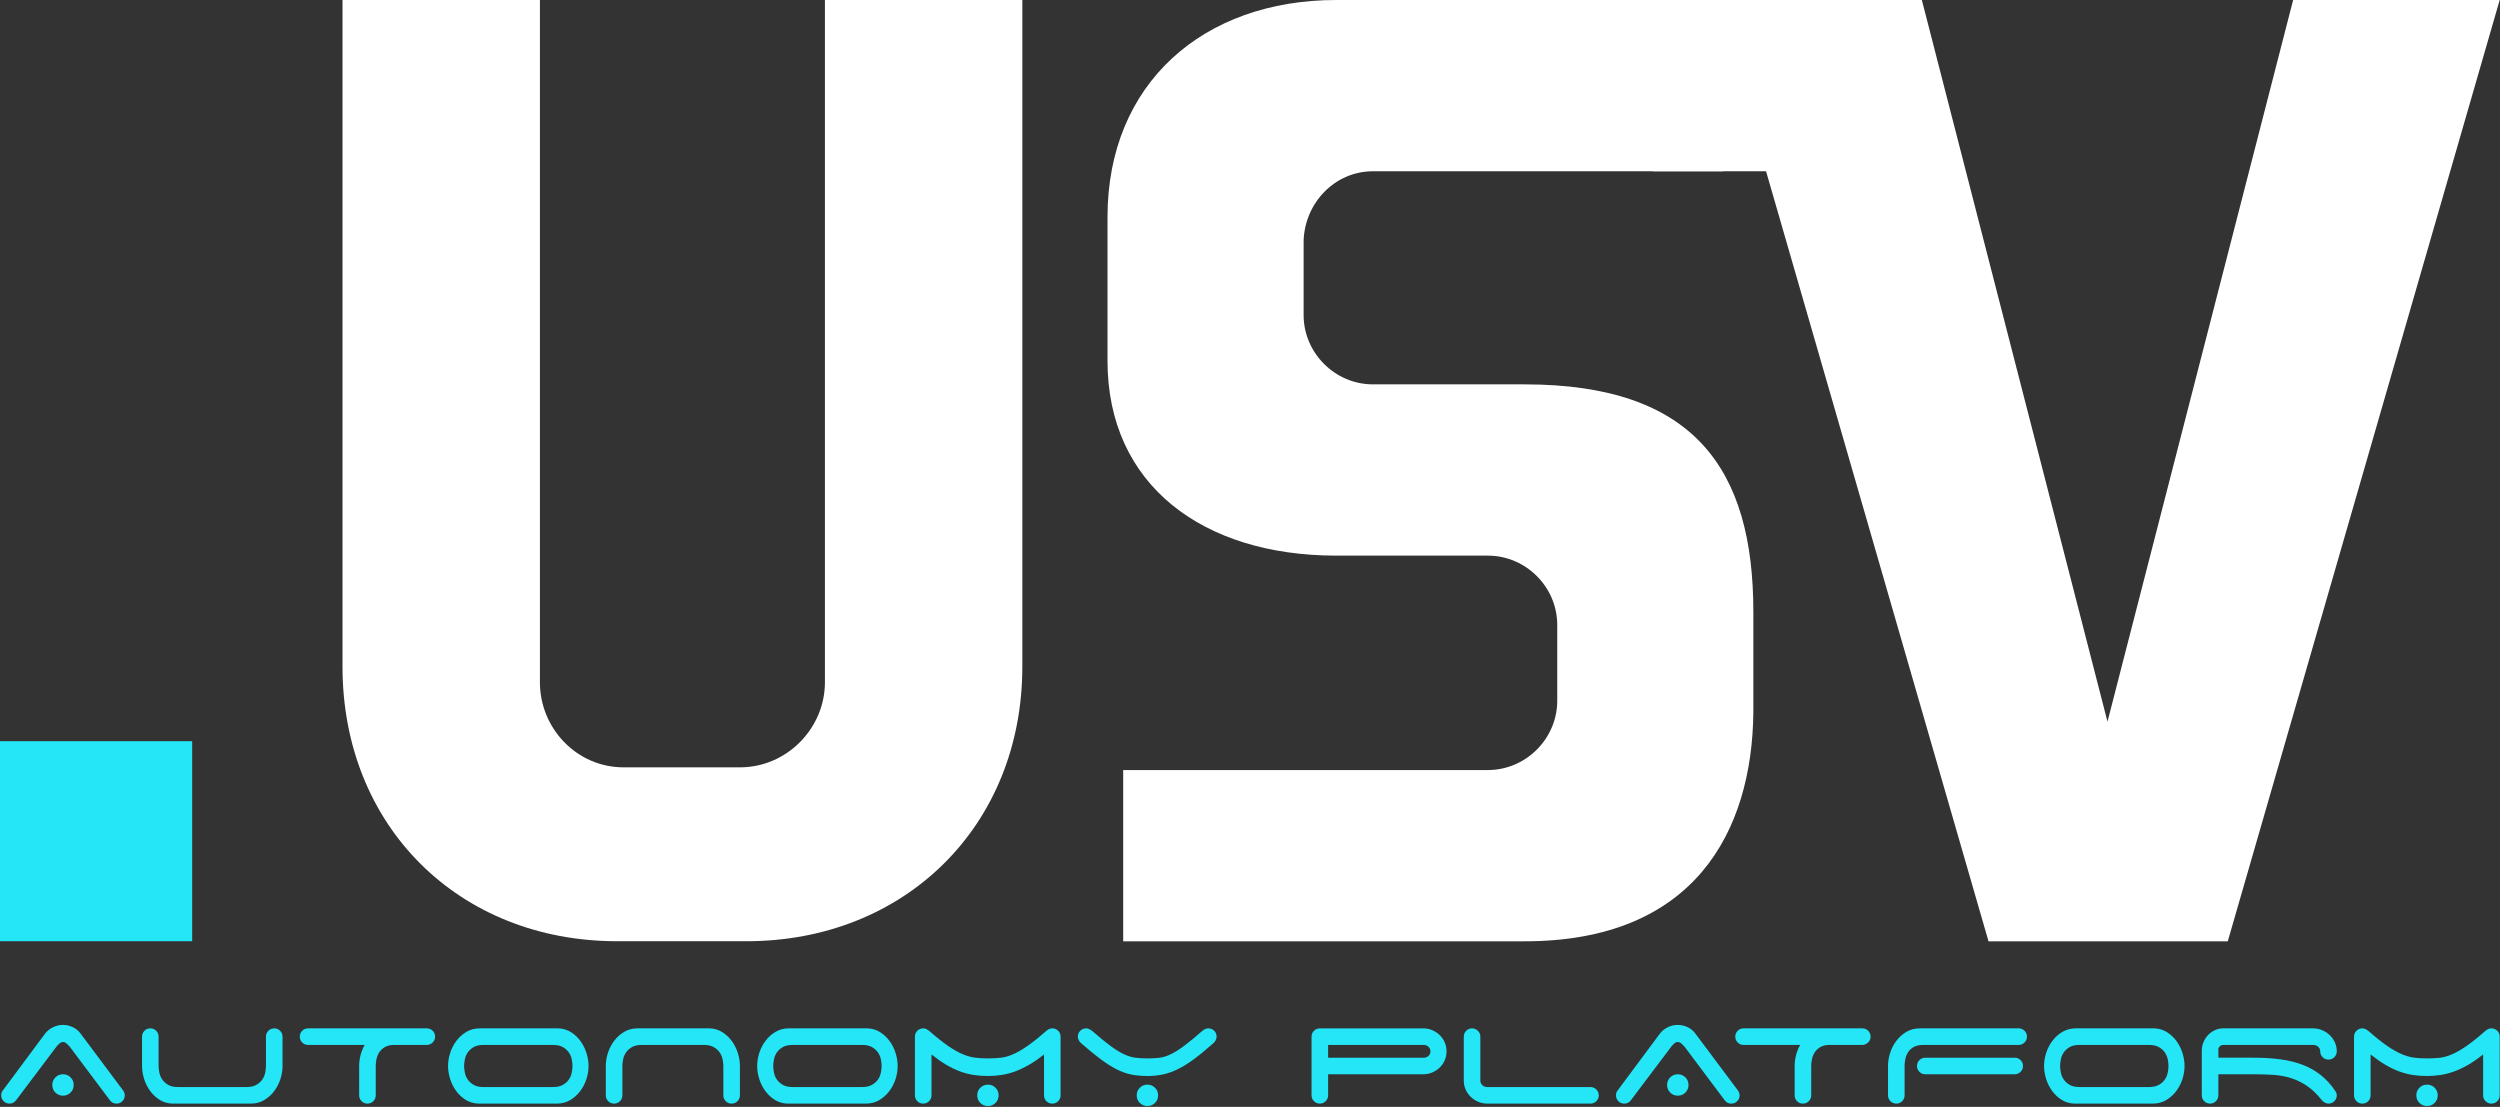 <?xml version="1.0" encoding="UTF-8" standalone="no"?><!DOCTYPE svg PUBLIC "-//W3C//DTD SVG 1.1//EN" "http://www.w3.org/Graphics/SVG/1.1/DTD/svg11.dtd"><svg width="100%" height="100%" viewBox="0 0 2794 1237" version="1.1" xmlns="http://www.w3.org/2000/svg" xmlns:xlink="http://www.w3.org/1999/xlink" xml:space="preserve" xmlns:serif="http://www.serif.com/" style="fill-rule:evenodd;clip-rule:evenodd;stroke-linejoin:round;stroke-miterlimit:2;"><rect x="0" y="0" width="2794" height="1237" fill="#333333" stroke="none"/><path d="M58.441,1212.57c0,-3.344 1.158,-6.173 3.472,-8.487c2.315,-2.315 5.144,-3.473 8.488,-3.473c3.343,0 6.172,1.158 8.487,3.473c2.315,2.314 3.472,5.143 3.472,8.487c0,3.343 -1.157,6.172 -3.472,8.487c-2.315,2.315 -5.144,3.472 -8.487,3.472c-3.344,0 -6.173,-1.157 -8.488,-3.472c-2.314,-2.315 -3.472,-5.144 -3.472,-8.487Zm-40.7,17.36c-1.929,2.315 -4.308,3.472 -7.137,3.472c-2.572,0 -4.758,-0.9 -6.558,-2.7c-1.801,-1.801 -2.701,-3.987 -2.701,-6.559c0,-2.314 0.643,-4.179 1.929,-5.594l46.873,-63.075c2.186,-2.958 5.079,-5.369 8.68,-7.234c3.601,-1.865 7.459,-2.797 11.574,-2.797c3.858,0 7.523,0.836 10.995,2.508c3.472,1.671 6.301,3.986 8.487,6.944l46.873,62.69c0.771,0.9 1.414,1.897 1.929,2.99c0.514,1.093 0.771,2.282 0.771,3.568c0,2.572 -0.9,4.758 -2.7,6.559c-1.8,1.8 -3.987,2.7 -6.558,2.7c-3.087,0 -5.53,-1.221 -7.33,-3.665l-44.944,-59.989c-0.901,-1.029 -2.026,-2.154 -3.376,-3.376c-1.35,-1.222 -2.733,-1.833 -4.147,-1.833c-1.415,0 -2.797,0.611 -4.147,1.833c-1.351,1.222 -2.412,2.347 -3.183,3.376l-45.33,60.182Z" style="fill:#25e6f7;fill-rule:nonzero;"/><path d="M177.263,1191.35c0,2.314 0.29,4.854 0.868,7.619c0.579,2.765 1.672,5.304 3.28,7.619c1.607,2.315 3.793,4.276 6.558,5.883c2.765,1.608 6.398,2.412 10.898,2.412l76.772,-0c4.372,-0 7.973,-0.804 10.802,-2.412c2.829,-1.607 5.047,-3.568 6.655,-5.883c1.607,-2.315 2.7,-4.854 3.279,-7.619c0.578,-2.765 0.868,-5.305 0.868,-7.619l-0,-32.792c-0,-2.572 0.9,-4.758 2.7,-6.559c1.801,-1.8 3.987,-2.7 6.559,-2.7c2.572,-0 4.758,0.9 6.558,2.7c1.8,1.801 2.701,3.987 2.701,6.559l-0,32.792c-0,4.886 -0.804,9.805 -2.412,14.756c-1.607,4.951 -3.954,9.452 -7.04,13.502c-3.087,4.051 -6.816,7.362 -11.188,9.934c-4.372,2.572 -9.323,3.858 -14.853,3.858l-87.959,0c-5.272,-0.257 -9.966,-1.704 -14.081,-4.34c-4.115,-2.636 -7.619,-5.947 -10.513,-9.934c-2.893,-3.986 -5.111,-8.423 -6.655,-13.309c-1.543,-4.887 -2.314,-9.709 -2.314,-14.467l-0,-32.792c-0,-2.572 0.9,-4.758 2.7,-6.559c1.801,-1.8 3.987,-2.7 6.559,-2.7c2.571,-0 4.758,0.9 6.558,2.7c1.8,1.801 2.7,3.987 2.7,6.559l0,32.792Z" style="fill:#25e6f7;fill-rule:nonzero;"/><path d="M477.019,1149.3c2.572,-0 4.758,0.9 6.558,2.7c1.801,1.801 2.701,3.987 2.701,6.559c-0,2.443 -0.836,4.533 -2.508,6.269c-1.671,1.736 -3.665,2.732 -5.979,2.99l-38.772,-0c-3.858,0.257 -7.04,1.189 -9.548,2.797c-2.508,1.607 -4.469,3.568 -5.883,5.883c-1.415,2.315 -2.379,4.822 -2.894,7.523c-0.514,2.7 -0.771,5.143 -0.771,7.33l-0,32.791c-0,2.572 -0.9,4.758 -2.701,6.559c-1.8,1.8 -3.986,2.7 -6.558,2.7c-2.572,0 -4.758,-0.9 -6.558,-2.7c-1.801,-1.801 -2.701,-3.987 -2.701,-6.559l-0,-32.791c-0,-3.987 0.514,-8.005 1.543,-12.056c1.029,-4.051 2.572,-7.877 4.63,-11.477l-63.269,-0c-2.572,-0 -4.758,-0.901 -6.559,-2.701c-1.8,-1.8 -2.7,-3.986 -2.7,-6.558c-0,-2.572 0.9,-4.758 2.7,-6.559c1.801,-1.8 3.987,-2.7 6.559,-2.7l132.71,-0Z" style="fill:#25e6f7;fill-rule:nonzero;"/><path d="M618.217,1214.88c4.372,-0 7.973,-0.804 10.802,-2.412c2.829,-1.607 5.047,-3.568 6.654,-5.883c1.608,-2.315 2.701,-4.854 3.28,-7.619c0.578,-2.765 0.868,-5.305 0.868,-7.619c-0,-2.315 -0.29,-4.855 -0.868,-7.62c-0.579,-2.764 -1.672,-5.304 -3.28,-7.619c-1.607,-2.315 -3.825,-4.276 -6.654,-5.883c-2.829,-1.608 -6.43,-2.411 -10.802,-2.411l-77.929,-0c-4.501,-0 -8.134,0.803 -10.899,2.411c-2.764,1.607 -4.95,3.568 -6.558,5.883c-1.607,2.315 -2.7,4.855 -3.279,7.619c-0.579,2.765 -0.868,5.305 -0.868,7.62c-0,2.314 0.289,4.854 0.868,7.619c0.579,2.765 1.672,5.304 3.279,7.619c1.608,2.315 3.794,4.276 6.558,5.883c2.765,1.608 6.398,2.412 10.899,2.412l77.929,-0Zm39.543,-23.533c-0,4.886 -0.804,9.805 -2.411,14.756c-1.608,4.951 -3.955,9.452 -7.041,13.502c-3.086,4.051 -6.816,7.362 -11.188,9.934c-4.372,2.572 -9.323,3.858 -14.853,3.858l-87.959,0c-5.272,-0.257 -9.966,-1.704 -14.081,-4.34c-4.115,-2.636 -7.619,-5.947 -10.513,-9.934c-2.893,-3.986 -5.111,-8.423 -6.654,-13.309c-1.544,-4.887 -2.315,-9.709 -2.315,-14.467c-0,-4.887 0.804,-9.806 2.411,-14.757c1.607,-4.951 3.954,-9.451 7.041,-13.502c3.086,-4.051 6.815,-7.362 11.187,-9.934c4.373,-2.572 9.324,-3.858 14.853,-3.858l87.959,-0c5.273,0.257 9.966,1.704 14.082,4.34c4.115,2.636 7.619,5.948 10.512,9.934c2.894,3.986 5.112,8.423 6.655,13.31c1.543,4.886 2.315,9.709 2.315,14.467Z" style="fill:#25e6f7;fill-rule:nonzero;"/><path d="M808.409,1191.35c0,-2.315 -0.289,-4.855 -0.868,-7.62c-0.579,-2.764 -1.672,-5.304 -3.279,-7.619c-1.608,-2.315 -3.826,-4.276 -6.655,-5.883c-2.829,-1.608 -6.43,-2.411 -10.802,-2.411l-69.634,-0c-4.501,-0 -8.134,0.803 -10.899,2.411c-2.765,1.607 -4.951,3.568 -6.558,5.883c-1.608,2.315 -2.701,4.855 -3.279,7.619c-0.579,2.765 -0.868,5.305 -0.868,7.62l-0,32.791c-0,2.572 -0.9,4.758 -2.701,6.559c-1.8,1.8 -3.986,2.7 -6.558,2.7c-2.572,0 -4.758,-0.9 -6.558,-2.7c-1.801,-1.801 -2.701,-3.987 -2.701,-6.559l0,-32.791c0,-4.887 0.804,-9.806 2.411,-14.757c1.608,-4.951 3.954,-9.451 7.041,-13.502c3.086,-4.051 6.815,-7.362 11.188,-9.934c4.372,-2.572 9.323,-3.858 14.852,-3.858l80.822,-0c5.273,0.257 9.967,1.704 14.082,4.34c4.115,2.636 7.619,5.948 10.512,9.934c2.894,3.986 5.112,8.423 6.655,13.31c1.543,4.886 2.315,9.709 2.315,14.467l-0,32.791c-0,2.572 -0.9,4.758 -2.701,6.559c-1.8,1.8 -3.986,2.7 -6.558,2.7c-2.572,0 -4.758,-0.9 -6.558,-2.7c-1.801,-1.801 -2.701,-3.987 -2.701,-6.559l0,-32.791Z" style="fill:#25e6f7;fill-rule:nonzero;"/><path d="M963.688,1214.88c4.372,-0 7.973,-0.804 10.802,-2.412c2.829,-1.607 5.047,-3.568 6.655,-5.883c1.607,-2.315 2.7,-4.854 3.279,-7.619c0.579,-2.765 0.868,-5.305 0.868,-7.619c-0,-2.315 -0.289,-4.855 -0.868,-7.62c-0.579,-2.764 -1.672,-5.304 -3.279,-7.619c-1.608,-2.315 -3.826,-4.276 -6.655,-5.883c-2.829,-1.608 -6.43,-2.411 -10.802,-2.411l-77.929,-0c-4.501,-0 -8.133,0.803 -10.898,2.411c-2.765,1.607 -4.951,3.568 -6.559,5.883c-1.607,2.315 -2.7,4.855 -3.279,7.619c-0.578,2.765 -0.868,5.305 -0.868,7.62c0,2.314 0.29,4.854 0.868,7.619c0.579,2.765 1.672,5.304 3.279,7.619c1.608,2.315 3.794,4.276 6.559,5.883c2.765,1.608 6.397,2.412 10.898,2.412l77.929,-0Zm39.543,-23.533c-0,4.886 -0.804,9.805 -2.411,14.756c-1.608,4.951 -3.954,9.452 -7.041,13.502c-3.086,4.051 -6.815,7.362 -11.188,9.934c-4.372,2.572 -9.323,3.858 -14.852,3.858l-87.959,0c-5.273,-0.257 -9.967,-1.704 -14.082,-4.34c-4.115,-2.636 -7.619,-5.947 -10.512,-9.934c-2.894,-3.986 -5.112,-8.423 -6.655,-13.309c-1.543,-4.887 -2.315,-9.709 -2.315,-14.467c0,-4.887 0.804,-9.806 2.411,-14.757c1.608,-4.951 3.955,-9.451 7.041,-13.502c3.086,-4.051 6.815,-7.362 11.188,-9.934c4.372,-2.572 9.323,-3.858 14.852,-3.858l87.96,-0c5.272,0.257 9.966,1.704 14.081,4.34c4.115,2.636 7.619,5.948 10.512,9.934c2.894,3.986 5.112,8.423 6.655,13.31c1.543,4.886 2.315,9.709 2.315,14.467Z" style="fill:#25e6f7;fill-rule:nonzero;"/><path d="M1092.15,1224.14c-0,-3.343 1.157,-6.172 3.472,-8.487c2.314,-2.315 5.144,-3.472 8.487,-3.472c3.343,0 6.173,1.157 8.487,3.472c2.315,2.315 3.472,5.144 3.472,8.487c0,3.344 -1.157,6.173 -3.472,8.488c-2.314,2.314 -5.144,3.472 -8.487,3.472c-3.343,-0 -6.173,-1.158 -8.487,-3.472c-2.315,-2.315 -3.472,-5.144 -3.472,-8.488Zm-51.117,0c0,2.572 -0.9,4.758 -2.7,6.559c-1.801,1.8 -3.987,2.7 -6.559,2.7c-2.572,0 -4.758,-0.9 -6.558,-2.7c-1.801,-1.801 -2.701,-3.987 -2.701,-6.559l0,-65.583c0,-2.572 0.9,-4.758 2.701,-6.559c1.8,-1.8 3.986,-2.7 6.558,-2.7c1.286,-0 2.443,0.257 3.472,0.771c1.029,0.515 2.058,1.158 3.087,1.929c8.23,7.202 15.334,12.86 21.314,16.975c5.98,4.115 11.445,7.201 16.396,9.259c4.951,2.057 9.613,3.343 13.985,3.858c4.372,0.514 9.066,0.771 14.081,0.771c5.015,0 9.677,-0.225 13.985,-0.675c4.308,-0.45 8.873,-1.704 13.695,-3.761c4.822,-2.058 10.223,-5.144 16.203,-9.259c5.98,-4.115 13.149,-9.838 21.508,-17.168c2.186,-1.8 4.372,-2.7 6.558,-2.7c2.572,-0 4.758,0.9 6.558,2.7c1.801,1.801 2.701,3.987 2.701,6.559l-0,65.583c-0,2.572 -0.9,4.758 -2.701,6.559c-1.8,1.8 -3.986,2.7 -6.558,2.7c-2.572,0 -4.758,-0.9 -6.558,-2.7c-1.801,-1.801 -2.701,-3.987 -2.701,-6.559l0,-45.715c-5.787,4.629 -11.348,8.487 -16.685,11.573c-5.337,3.087 -10.545,5.562 -15.624,7.427c-5.08,1.864 -10.127,3.182 -15.142,3.954c-5.016,0.772 -10.095,1.157 -15.239,1.157c-5.53,0 -10.834,-0.385 -15.914,-1.157c-5.079,-0.772 -10.159,-2.09 -15.238,-3.954c-5.08,-1.865 -10.224,-4.34 -15.432,-7.427c-5.208,-3.086 -10.705,-6.944 -16.492,-11.573l0,45.715Z" style="fill:#25e6f7;fill-rule:nonzero;"/><path d="M1270.39,1224.14c-0,-3.343 1.157,-6.172 3.472,-8.487c2.315,-2.315 5.144,-3.472 8.487,-3.472c3.344,0 6.173,1.157 8.487,3.472c2.315,2.315 3.472,5.144 3.472,8.487c0,3.344 -1.157,6.173 -3.472,8.488c-2.314,2.314 -5.143,3.472 -8.487,3.472c-3.343,-0 -6.172,-1.158 -8.487,-3.472c-2.315,-2.315 -3.472,-5.144 -3.472,-8.488Zm11.959,-41.279c5.015,0 9.452,-0.225 13.31,-0.675c3.858,-0.45 7.973,-1.704 12.345,-3.761c4.372,-2.058 9.355,-5.144 14.949,-9.259c5.594,-4.115 12.57,-9.838 20.929,-17.168c2.186,-1.8 4.372,-2.7 6.558,-2.7c2.572,-0 4.758,0.9 6.559,2.7c1.8,1.801 2.7,3.987 2.7,6.559c0,1.414 -0.353,2.765 -1.061,4.051c-0.707,1.285 -1.575,2.379 -2.604,3.279c-8.101,7.201 -15.335,13.149 -21.7,17.842c-6.366,4.694 -12.378,8.423 -18.036,11.188c-5.658,2.765 -11.188,4.726 -16.589,5.883c-5.401,1.158 -11.187,1.736 -17.36,1.736c-6.558,0 -12.57,-0.546 -18.035,-1.639c-5.466,-1.093 -10.963,-3.054 -16.493,-5.883c-5.529,-2.83 -11.445,-6.591 -17.746,-11.285c-6.301,-4.693 -13.567,-10.641 -21.797,-17.842c-1.029,-0.9 -1.897,-1.994 -2.604,-3.279c-0.707,-1.286 -1.061,-2.637 -1.061,-4.051c0,-2.572 0.9,-4.758 2.701,-6.559c1.8,-1.8 3.986,-2.7 6.558,-2.7c1.286,-0 2.443,0.257 3.472,0.771c1.029,0.515 2.058,1.158 3.086,1.929c8.231,7.202 15.143,12.86 20.736,16.975c5.594,4.115 10.61,7.201 15.046,9.259c4.437,2.057 8.648,3.343 12.635,3.858c3.986,0.514 8.487,0.771 13.502,0.771Z" style="fill:#25e6f7;fill-rule:nonzero;"/><path d="M1484.31,1167.82l-0,14.274l107.056,-0c1.929,-0 3.632,-0.675 5.111,-2.026c1.479,-1.35 2.219,-3.054 2.219,-5.111c-0,-1.929 -0.74,-3.601 -2.219,-5.016c-1.479,-1.414 -3.182,-2.121 -5.111,-2.121l-107.056,-0Zm106.284,-18.518c3.601,-0 6.976,0.675 10.127,2.025c3.15,1.351 5.915,3.183 8.294,5.498c2.379,2.314 4.244,5.015 5.594,8.101c1.35,3.087 2.026,6.43 2.026,10.031c-0,3.6 -0.676,6.944 -2.026,10.03c-1.35,3.086 -3.215,5.787 -5.594,8.102c-2.379,2.314 -5.144,4.147 -8.294,5.497c-3.151,1.35 -6.526,2.025 -10.127,2.025l-106.284,0l-0,23.533c-0,2.572 -0.932,4.758 -2.797,6.559c-1.865,1.8 -4.019,2.7 -6.462,2.7c-2.572,0 -4.758,-0.9 -6.558,-2.7c-1.801,-1.801 -2.701,-3.987 -2.701,-6.559l0,-65.583c0,-2.572 0.9,-4.758 2.701,-6.559c1.8,-1.8 3.986,-2.7 6.558,-2.7l115.543,-0Z" style="fill:#25e6f7;fill-rule:nonzero;"/><path d="M1662.35,1233.4c-3.6,0 -7.008,-0.675 -10.223,-2.025c-3.215,-1.35 -6.012,-3.183 -8.391,-5.498c-2.379,-2.314 -4.276,-5.015 -5.69,-8.101c-1.415,-3.086 -2.122,-6.43 -2.122,-10.031l-0,-49.187c-0,-2.572 0.9,-4.758 2.7,-6.559c1.801,-1.8 3.987,-2.7 6.559,-2.7c2.443,-0 4.597,0.9 6.462,2.7c1.864,1.801 2.797,3.987 2.797,6.559l-0,49.187c-0,1.929 0.739,3.601 2.218,5.016c1.479,1.414 3.183,2.122 5.112,2.122l115.735,-0c2.572,-0 4.758,0.9 6.559,2.7c1.8,1.8 2.7,3.986 2.7,6.558c0,2.572 -0.9,4.758 -2.7,6.559c-1.801,1.8 -3.987,2.7 -6.559,2.7l-115.157,0Z" style="fill:#25e6f7;fill-rule:nonzero;"/><path d="M1863.15,1212.57c-0,-3.344 1.157,-6.173 3.472,-8.487c2.315,-2.315 5.144,-3.473 8.487,-3.473c3.344,0 6.173,1.158 8.487,3.473c2.315,2.314 3.472,5.143 3.472,8.487c0,3.343 -1.157,6.172 -3.472,8.487c-2.314,2.315 -5.143,3.472 -8.487,3.472c-3.343,0 -6.172,-1.157 -8.487,-3.472c-2.315,-2.315 -3.472,-5.144 -3.472,-8.487Zm-40.701,17.36c-1.929,2.315 -4.308,3.472 -7.137,3.472c-2.572,0 -4.758,-0.9 -6.558,-2.7c-1.8,-1.801 -2.701,-3.987 -2.701,-6.559c0,-2.314 0.643,-4.179 1.929,-5.594l46.873,-63.075c2.186,-2.958 5.08,-5.369 8.681,-7.234c3.6,-1.865 7.458,-2.797 11.573,-2.797c3.858,0 7.523,0.836 10.995,2.508c3.472,1.671 6.301,3.986 8.487,6.944l46.873,62.69c0.772,0.9 1.415,1.897 1.929,2.99c0.515,1.093 0.772,2.282 0.772,3.568c-0,2.572 -0.9,4.758 -2.701,6.559c-1.8,1.8 -3.986,2.7 -6.558,2.7c-3.086,0 -5.53,-1.221 -7.33,-3.665l-44.944,-59.989c-0.9,-1.029 -2.025,-2.154 -3.376,-3.376c-1.35,-1.222 -2.732,-1.833 -4.147,-1.833c-1.414,0 -2.797,0.611 -4.147,1.833c-1.35,1.222 -2.411,2.347 -3.183,3.376l-45.33,60.182Z" style="fill:#25e6f7;fill-rule:nonzero;"/><path d="M2081.31,1149.3c2.572,-0 4.758,0.9 6.558,2.7c1.8,1.801 2.701,3.987 2.701,6.559c-0,2.443 -0.836,4.533 -2.508,6.269c-1.672,1.736 -3.665,2.732 -5.98,2.99l-38.771,-0c-3.858,0.257 -7.041,1.189 -9.548,2.797c-2.508,1.607 -4.469,3.568 -5.884,5.883c-1.414,2.315 -2.379,4.822 -2.893,7.523c-0.514,2.7 -0.772,5.143 -0.772,7.33l0,32.791c0,2.572 -0.9,4.758 -2.7,6.559c-1.8,1.8 -3.987,2.7 -6.559,2.7c-2.571,0 -4.758,-0.9 -6.558,-2.7c-1.8,-1.801 -2.7,-3.987 -2.7,-6.559l-0,-32.791c-0,-3.987 0.514,-8.005 1.543,-12.056c1.029,-4.051 2.572,-7.877 4.629,-11.477l-63.269,-0c-2.572,-0 -4.758,-0.901 -6.558,-2.701c-1.8,-1.8 -2.701,-3.986 -2.701,-6.558c0,-2.572 0.901,-4.758 2.701,-6.559c1.8,-1.8 3.986,-2.7 6.558,-2.7l132.711,-0Z" style="fill:#25e6f7;fill-rule:nonzero;"/><path d="M2251.63,1182.09c2.572,-0 4.758,0.9 6.558,2.7c1.801,1.801 2.701,3.987 2.701,6.559c-0,2.571 -0.9,4.758 -2.701,6.558c-1.8,1.8 -3.986,2.7 -6.558,2.7l-99.918,0c-2.572,0 -4.758,-0.9 -6.559,-2.7c-1.8,-1.8 -2.7,-3.987 -2.7,-6.558c-0,-2.572 0.9,-4.758 2.7,-6.559c1.801,-1.8 3.987,-2.7 6.559,-2.7l99.918,-0Zm-141.583,9.259c-0,-4.887 0.803,-9.806 2.411,-14.757c1.607,-4.951 3.954,-9.451 7.04,-13.502c3.087,-4.051 6.816,-7.362 11.188,-9.934c4.372,-2.572 9.323,-3.858 14.853,-3.858l110.528,-0c2.572,-0 4.758,0.9 6.558,2.7c1.8,1.801 2.701,3.987 2.701,6.559c-0,2.572 -0.901,4.758 -2.701,6.558c-1.8,1.8 -3.986,2.701 -6.558,2.701l-106.477,-0c-4.244,-0 -7.716,0.707 -10.416,2.121c-2.701,1.415 -4.823,3.248 -6.366,5.498c-1.543,2.25 -2.604,4.661 -3.183,7.233c-0.578,2.572 -0.932,5.016 -1.061,7.33l0,34.142c0,2.572 -0.9,4.758 -2.7,6.559c-1.8,1.8 -3.987,2.7 -6.558,2.7c-2.572,0 -4.758,-0.9 -6.559,-2.7c-1.8,-1.801 -2.7,-3.987 -2.7,-6.559l-0,-32.791Z" style="fill:#25e6f7;fill-rule:nonzero;"/><path d="M2401.9,1214.88c4.372,-0 7.973,-0.804 10.802,-2.412c2.829,-1.607 5.047,-3.568 6.655,-5.883c1.607,-2.315 2.7,-4.854 3.279,-7.619c0.578,-2.765 0.868,-5.305 0.868,-7.619c-0,-2.315 -0.29,-4.855 -0.868,-7.62c-0.579,-2.764 -1.672,-5.304 -3.279,-7.619c-1.608,-2.315 -3.826,-4.276 -6.655,-5.883c-2.829,-1.608 -6.43,-2.411 -10.802,-2.411l-77.929,-0c-4.501,-0 -8.134,0.803 -10.898,2.411c-2.765,1.607 -4.951,3.568 -6.559,5.883c-1.607,2.315 -2.7,4.855 -3.279,7.619c-0.579,2.765 -0.868,5.305 -0.868,7.62c-0,2.314 0.289,4.854 0.868,7.619c0.579,2.765 1.672,5.304 3.279,7.619c1.608,2.315 3.794,4.276 6.559,5.883c2.764,1.608 6.397,2.412 10.898,2.412l77.929,-0Zm39.543,-23.533c-0,4.886 -0.804,9.805 -2.411,14.756c-1.608,4.951 -3.955,9.452 -7.041,13.502c-3.086,4.051 -6.816,7.362 -11.188,9.934c-4.372,2.572 -9.323,3.858 -14.853,3.858l-87.959,0c-5.272,-0.257 -9.966,-1.704 -14.081,-4.34c-4.115,-2.636 -7.619,-5.947 -10.513,-9.934c-2.893,-3.986 -5.111,-8.423 -6.654,-13.309c-1.544,-4.887 -2.315,-9.709 -2.315,-14.467c-0,-4.887 0.804,-9.806 2.411,-14.757c1.608,-4.951 3.954,-9.451 7.041,-13.502c3.086,-4.051 6.815,-7.362 11.187,-9.934c4.373,-2.572 9.324,-3.858 14.853,-3.858l87.959,-0c5.273,0.257 9.967,1.704 14.082,4.34c4.115,2.636 7.619,5.948 10.512,9.934c2.894,3.986 5.112,8.423 6.655,13.31c1.543,4.886 2.315,9.709 2.315,14.467Z" style="fill:#25e6f7;fill-rule:nonzero;"/><path d="M2611.57,1224.14c0,2.572 -0.9,4.758 -2.7,6.559c-1.8,1.8 -3.987,2.7 -6.559,2.7c-1.285,0 -2.443,-0.257 -3.472,-0.771c-1.028,-0.515 -1.993,-1.158 -2.893,-1.929c-0.772,-0.772 -1.35,-1.415 -1.736,-1.929c-5.272,-6.559 -10.706,-11.702 -16.299,-15.432c-5.594,-3.729 -11.478,-6.558 -17.65,-8.487c-6.173,-1.929 -12.699,-3.118 -19.579,-3.568c-6.88,-0.451 -14.242,-0.676 -22.086,-0.676l-39.35,0l-0,23.533c-0,2.572 -0.933,4.758 -2.797,6.559c-1.865,1.8 -4.019,2.7 -6.462,2.7c-2.572,0 -4.758,-0.9 -6.558,-2.7c-1.801,-1.801 -2.701,-3.987 -2.701,-6.559l0,-49.573c0,-3.858 0.707,-7.33 2.122,-10.416c1.414,-3.087 3.215,-5.723 5.401,-7.909c2.186,-2.186 4.694,-3.89 7.523,-5.112c2.829,-1.221 5.658,-1.832 8.487,-1.832l100.69,-0c3.601,-0 7.009,0.675 10.223,2.025c3.215,1.351 6.044,3.183 8.488,5.498c2.443,2.314 4.372,5.015 5.787,8.101c1.414,3.087 2.121,6.43 2.121,10.031c0,2.572 -0.9,4.758 -2.7,6.558c-1.8,1.8 -3.987,2.701 -6.559,2.701c-2.571,-0 -4.758,-0.901 -6.558,-2.701c-1.8,-1.8 -2.7,-3.986 -2.7,-6.558c-0,-1.929 -0.675,-3.537 -2.026,-4.823c-1.35,-1.286 -2.925,-2.057 -4.726,-2.314l-101.076,-0c-1.671,-0 -3.022,0.418 -4.05,1.253c-1.029,0.836 -1.672,1.833 -1.929,2.99l-0,10.031l39.35,-0c11.316,-0 21.54,0.643 30.67,1.929c9.13,1.286 17.392,3.375 24.787,6.269c7.394,2.893 14.017,6.687 19.868,11.38c5.851,4.694 11.091,10.449 15.72,17.264c1.286,1.672 1.929,3.408 1.929,5.208Z" style="fill:#25e6f7;fill-rule:nonzero;"/><path d="M2700.5,1224.14c0,-3.343 1.157,-6.172 3.472,-8.487c2.315,-2.315 5.144,-3.472 8.487,-3.472c3.344,0 6.173,1.157 8.488,3.472c2.314,2.315 3.472,5.144 3.472,8.487c-0,3.344 -1.158,6.173 -3.472,8.488c-2.315,2.314 -5.144,3.472 -8.488,3.472c-3.343,-0 -6.172,-1.158 -8.487,-3.472c-2.315,-2.315 -3.472,-5.144 -3.472,-8.488Zm-51.117,0c0,2.572 -0.9,4.758 -2.7,6.559c-1.8,1.8 -3.987,2.7 -6.558,2.7c-2.572,0 -4.759,-0.9 -6.559,-2.7c-1.8,-1.801 -2.7,-3.987 -2.7,-6.559l-0,-65.583c-0,-2.572 0.9,-4.758 2.7,-6.559c1.8,-1.8 3.987,-2.7 6.559,-2.7c1.285,-0 2.443,0.257 3.472,0.771c1.028,0.515 2.057,1.158 3.086,1.929c8.23,7.202 15.335,12.86 21.315,16.975c5.979,4.115 11.445,7.201 16.395,9.259c4.951,2.057 9.613,3.343 13.985,3.858c4.372,0.514 9.066,0.771 14.081,0.771c5.016,0 9.677,-0.225 13.985,-0.675c4.308,-0.45 8.873,-1.704 13.696,-3.761c4.822,-2.058 10.223,-5.144 16.203,-9.259c5.979,-4.115 13.148,-9.838 21.507,-17.168c2.186,-1.8 4.372,-2.7 6.558,-2.7c2.572,-0 4.758,0.9 6.559,2.7c1.8,1.801 2.7,3.987 2.7,6.559l0,65.583c0,2.572 -0.9,4.758 -2.7,6.559c-1.801,1.8 -3.987,2.7 -6.559,2.7c-2.571,0 -4.758,-0.9 -6.558,-2.7c-1.8,-1.801 -2.7,-3.987 -2.7,-6.559l-0,-45.715c-5.787,4.629 -11.349,8.487 -16.686,11.573c-5.336,3.087 -10.544,5.562 -15.624,7.427c-5.08,1.864 -10.127,3.182 -15.142,3.954c-5.015,0.772 -10.095,1.157 -15.239,1.157c-5.529,0 -10.834,-0.385 -15.913,-1.157c-5.08,-0.772 -10.159,-2.09 -15.239,-3.954c-5.079,-1.865 -10.223,-4.34 -15.431,-7.427c-5.208,-3.086 -10.706,-6.944 -16.493,-11.573l0,45.715Z" style="fill:#25e6f7;fill-rule:nonzero;"/><path d="M1493.45,0c-149.034,0 -255.696,93.512 -255.696,242.546l0,160.723c0,138.806 106.662,217.707 255.696,217.707l169.49,-0c42.372,-0 77.439,35.066 77.439,77.439l-0,84.745c-0,42.372 -35.067,77.439 -77.439,77.439l-407.653,0l0,191.407l448.564,-0c189.945,-0 254.235,-122.734 255.696,-255.696l-0,-112.506c-0,-159.262 -65.751,-254.235 -255.696,-254.235l-169.49,-0c-42.372,-0 -77.439,-35.067 -77.439,-77.439l-0,-83.284c1.461,-42.373 35.067,-77.439 77.439,-77.439l391.58,-0l0,-191.407l-432.491,0Z" style="fill:#fff;fill-rule:nonzero;"/><g transform="matrix(16.652,0,0,16.652,-1713.89,-7469.85)"><g transform="matrix(87.743,0,0,87.743,98.097,511.756)"><rect x="0.055" y="-0.153" width="0.147" height="0.153" style="fill:#24e6f7;fill-rule:nonzero;"/></g><g transform="matrix(87.743,0,0,87.743,120.647,511.756)"><path d="M0.429,-0.72l0,0.522c0,0.035 -0.029,0.065 -0.065,0.065l-0.089,-0c-0.036,-0 -0.064,-0.03 -0.064,-0.065l-0,-0.522l-0.151,0l-0,0.51c-0,0.122 0.089,0.21 0.21,0.21l0.099,-0c0.121,-0 0.211,-0.088 0.211,-0.21l0,-0.51l-0.151,0Z" style="fill:#fff;fill-rule:nonzero;"/></g></g><path d="M2562.81,0l-207.479,806.538l-207.479,-806.538l-229.396,0l303.913,1052.01l267.385,-0l303.912,-1052.01l-230.856,0Z" style="fill:#fff;fill-rule:nonzero;"/><rect x="1847.35" y="23.547" width="217.246" height="167.85" style="fill:#fff;"/></svg>